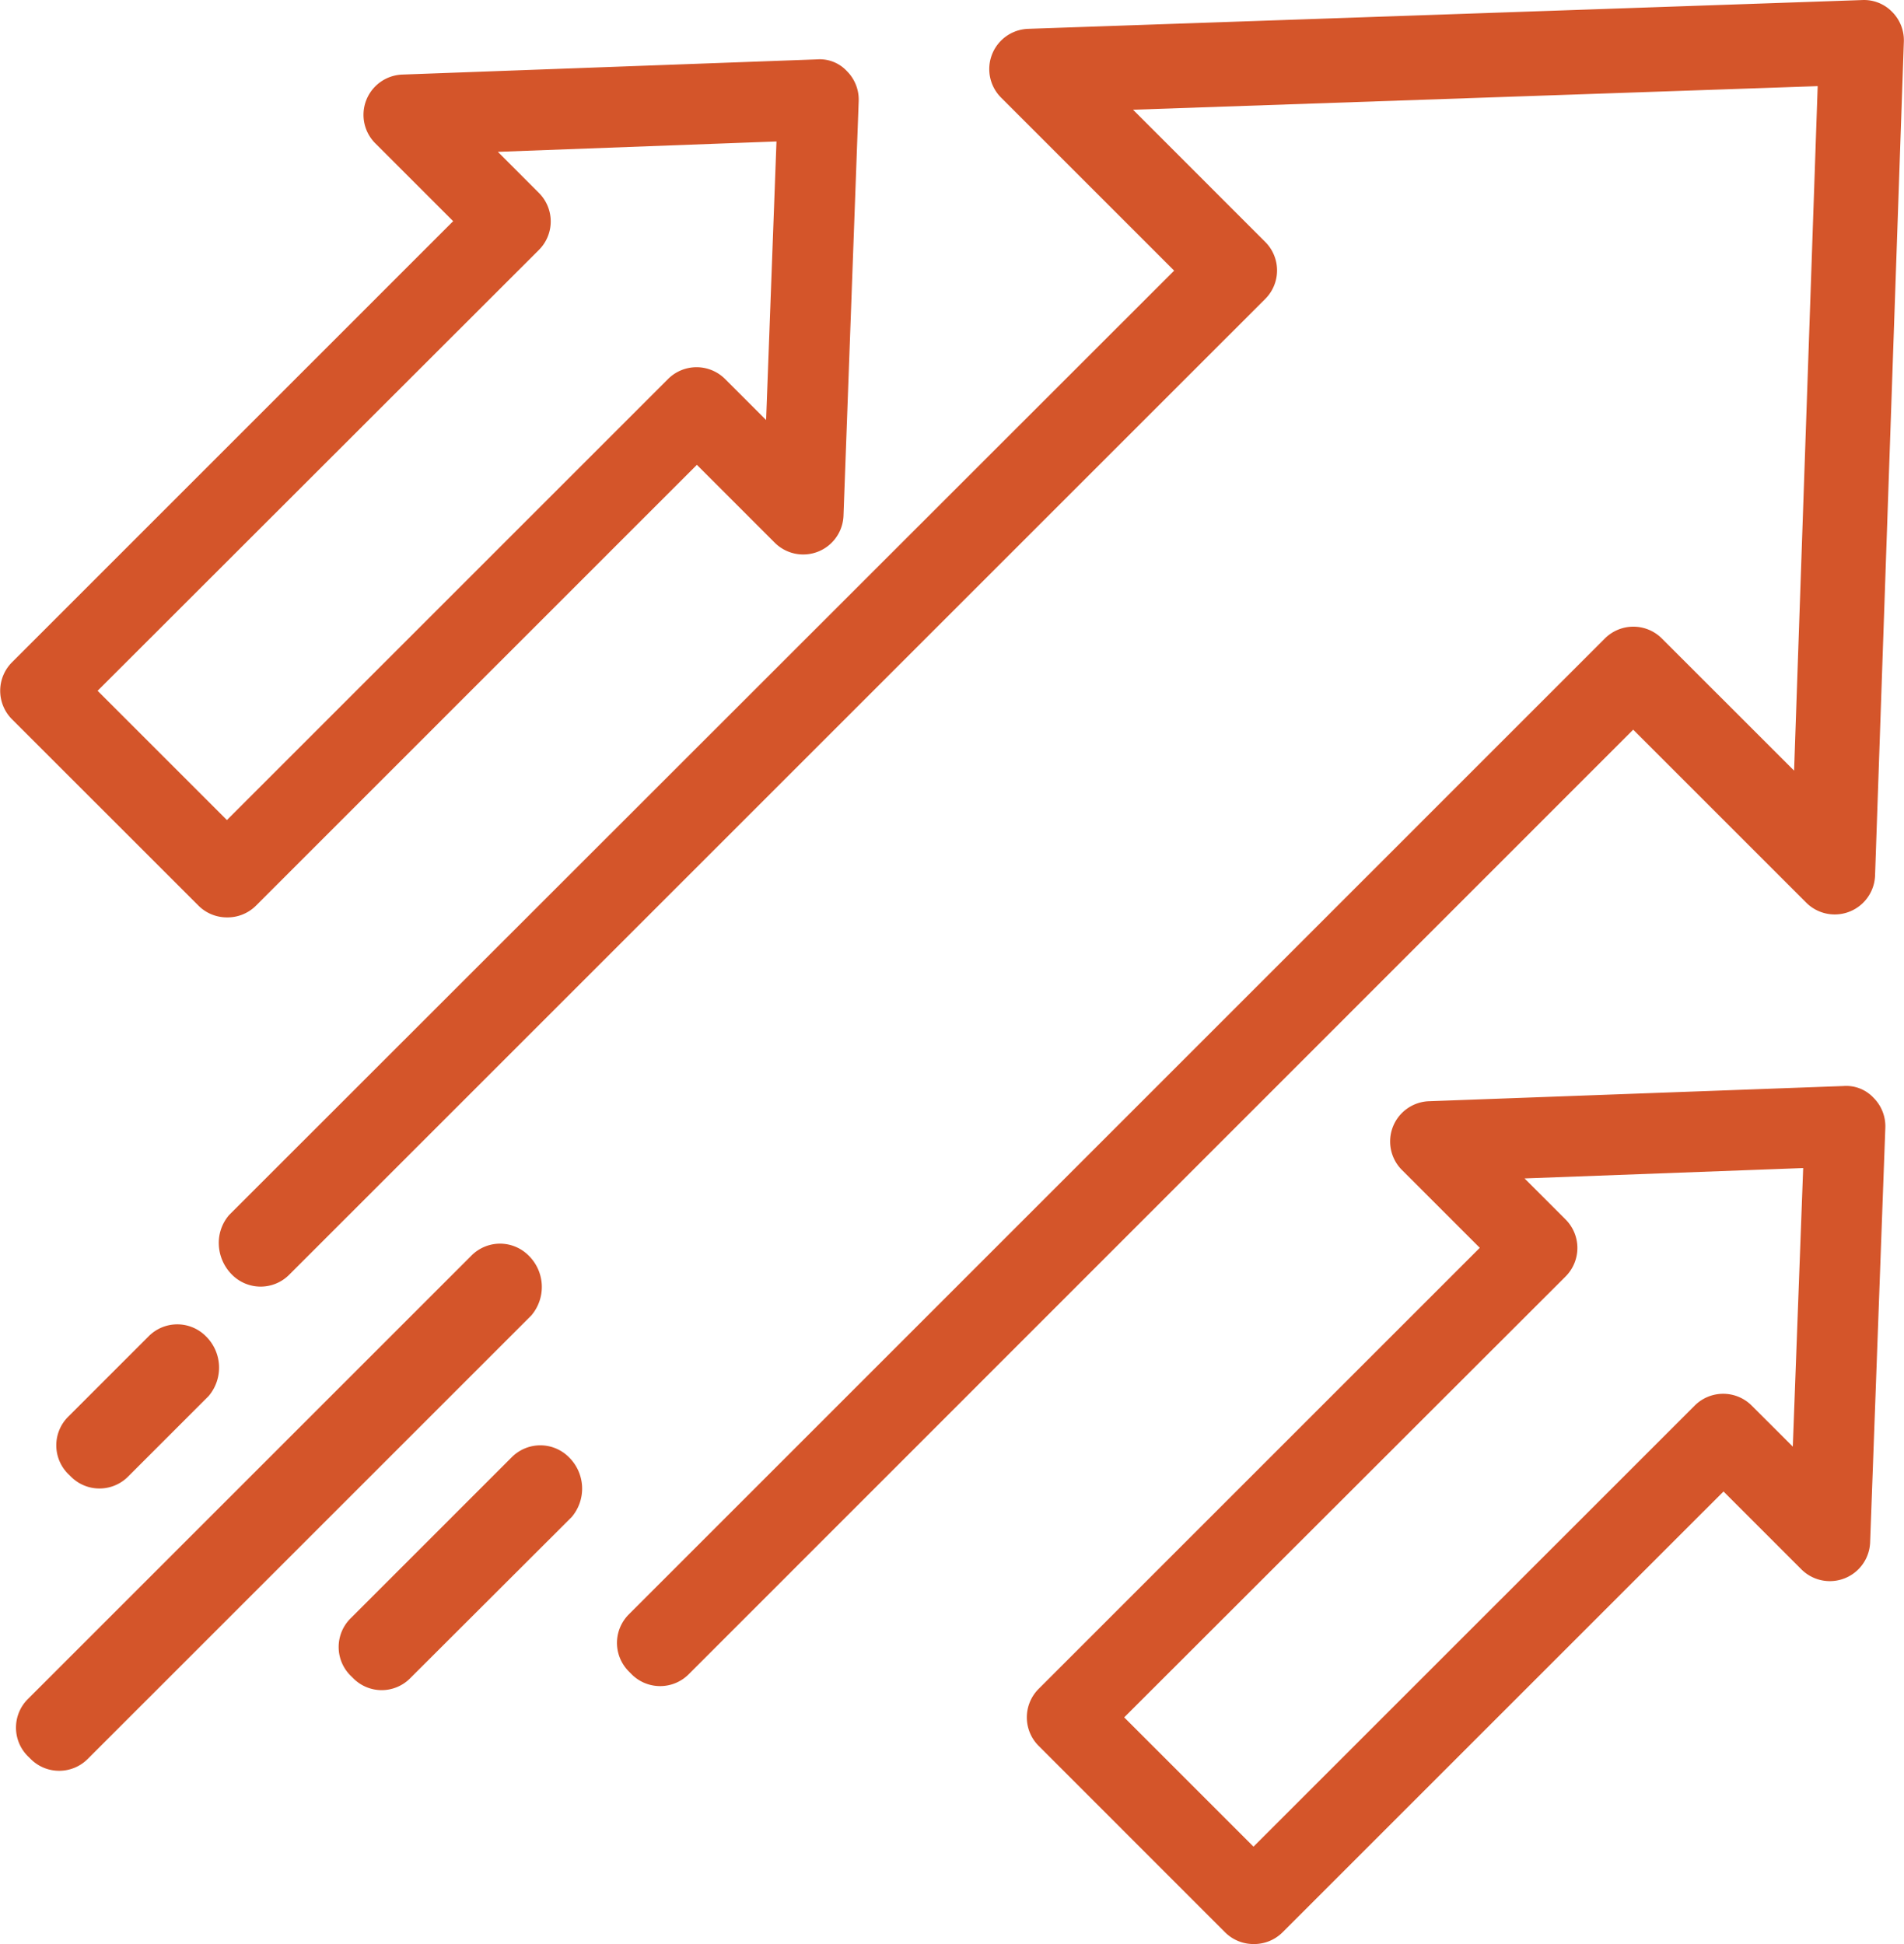 <?xml version="1.0" encoding="utf-8"?>
<svg xmlns="http://www.w3.org/2000/svg" width="36.71" height="37.489" viewBox="0 0 36.71 37.489">
  <g id="Groupe_157" data-name="Groupe 157" transform="translate(-315.425 -224.871)">
    <path id="Tracé_210" data-name="Tracé 210" d="M329.36,257.386a.777.777,0,0,1-.55-.228l-.054-.055a.777.777,0,0,1,0-1.1l18.818-18.819a.777.777,0,0,1,1.1,0l2.549,2.548.455-13.2-13.2.455,2.548,2.549a.777.777,0,0,1,0,1.1l-18.819,18.818a.777.777,0,0,1-1.1,0,.867.867,0,0,1-.256-.577.82.82,0,0,1,.2-.577L339.27,230.09l-3.336-3.336a.777.777,0,0,1,.523-1.327l16.079-.555a.755.755,0,0,1,.577.228.773.773,0,0,1,.226.577l-.555,16.078a.778.778,0,0,1-1.33.52l-3.333-3.333L329.91,257.158A.777.777,0,0,1,329.36,257.386Z" transform="translate(-1.207)" fill="#d4552a"/>
    <path id="Tracé_211" data-name="Tracé 211" d="M345.251,268.344h0a.774.774,0,0,1-.55-.228l-3.592-3.593a.777.777,0,0,1,0-1.1l8.505-8.505-1.5-1.5a.777.777,0,0,1,.521-1.327l7.992-.293a.719.719,0,0,1,.579.227.776.776,0,0,1,.227.579l-.293,7.992a.777.777,0,0,1-1.327.521l-1.5-1.5-8.506,8.505A.774.774,0,0,1,345.251,268.344Zm-2.493-4.371,2.493,2.493,8.506-8.505a.777.777,0,0,1,1.1,0l.792.791.2-5.372-5.372.2.791.791a.778.778,0,0,1,0,1.1Z" transform="translate(-5.658 -5.984)" fill="#d4552a"/>
    <path id="Tracé_212" data-name="Tracé 212" d="M319.8,242.888a.776.776,0,0,1-.55-.228l-3.593-3.592a.777.777,0,0,1,0-1.1l8.505-8.506-1.5-1.5a.777.777,0,0,1,.521-1.327l7.992-.293a.714.714,0,0,1,.579.227.776.776,0,0,1,.227.579l-.293,7.992a.777.777,0,0,1-1.327.521l-1.5-1.5-8.505,8.505A.776.776,0,0,1,319.8,242.888Zm-2.493-4.37,2.493,2.493,8.505-8.505a.778.778,0,0,1,1.1,0l.791.791.2-5.372-5.372.2.791.792a.777.777,0,0,1,0,1.1Z" transform="translate(0 -0.326)" fill="#d4552a"/>
    <g id="Groupe_156" data-name="Groupe 156" transform="translate(315.733 248.854)">
      <path id="Tracé_213" data-name="Tracé 213" d="M317.653,260.874a.772.772,0,0,1-.55-.228l-.055-.054a.778.778,0,0,1,0-1.1l1.555-1.555a.777.777,0,0,1,1.1,0,.847.847,0,0,1,.055,1.154l-1.555,1.555A.775.775,0,0,1,317.653,260.874Z" transform="translate(-316.043 -256.153)" fill="#d4552a"/>
      <path id="Tracé_214" data-name="Tracé 214" d="M316.653,265.874a.772.772,0,0,1-.55-.228l-.055-.054a.778.778,0,0,1,0-1.1l8.555-8.555a.777.777,0,0,1,1.1,0,.847.847,0,0,1,.055,1.154l-8.555,8.555A.775.775,0,0,1,316.653,265.874Z" transform="translate(-315.82 -255.709)" fill="#d4552a"/>
      <path id="Tracé_215" data-name="Tracé 215" d="M324.653,265.43a.772.772,0,0,1-.55-.228l-.055-.054a.778.778,0,0,1,0-1.1l3.111-3.111a.777.777,0,0,1,1.1,0,.847.847,0,0,1,.055,1.154L325.2,265.2A.775.775,0,0,1,324.653,265.43Z" transform="translate(-317.599 -256.82)" fill="#d4552a"/>
    </g>
  </g>
</svg>
